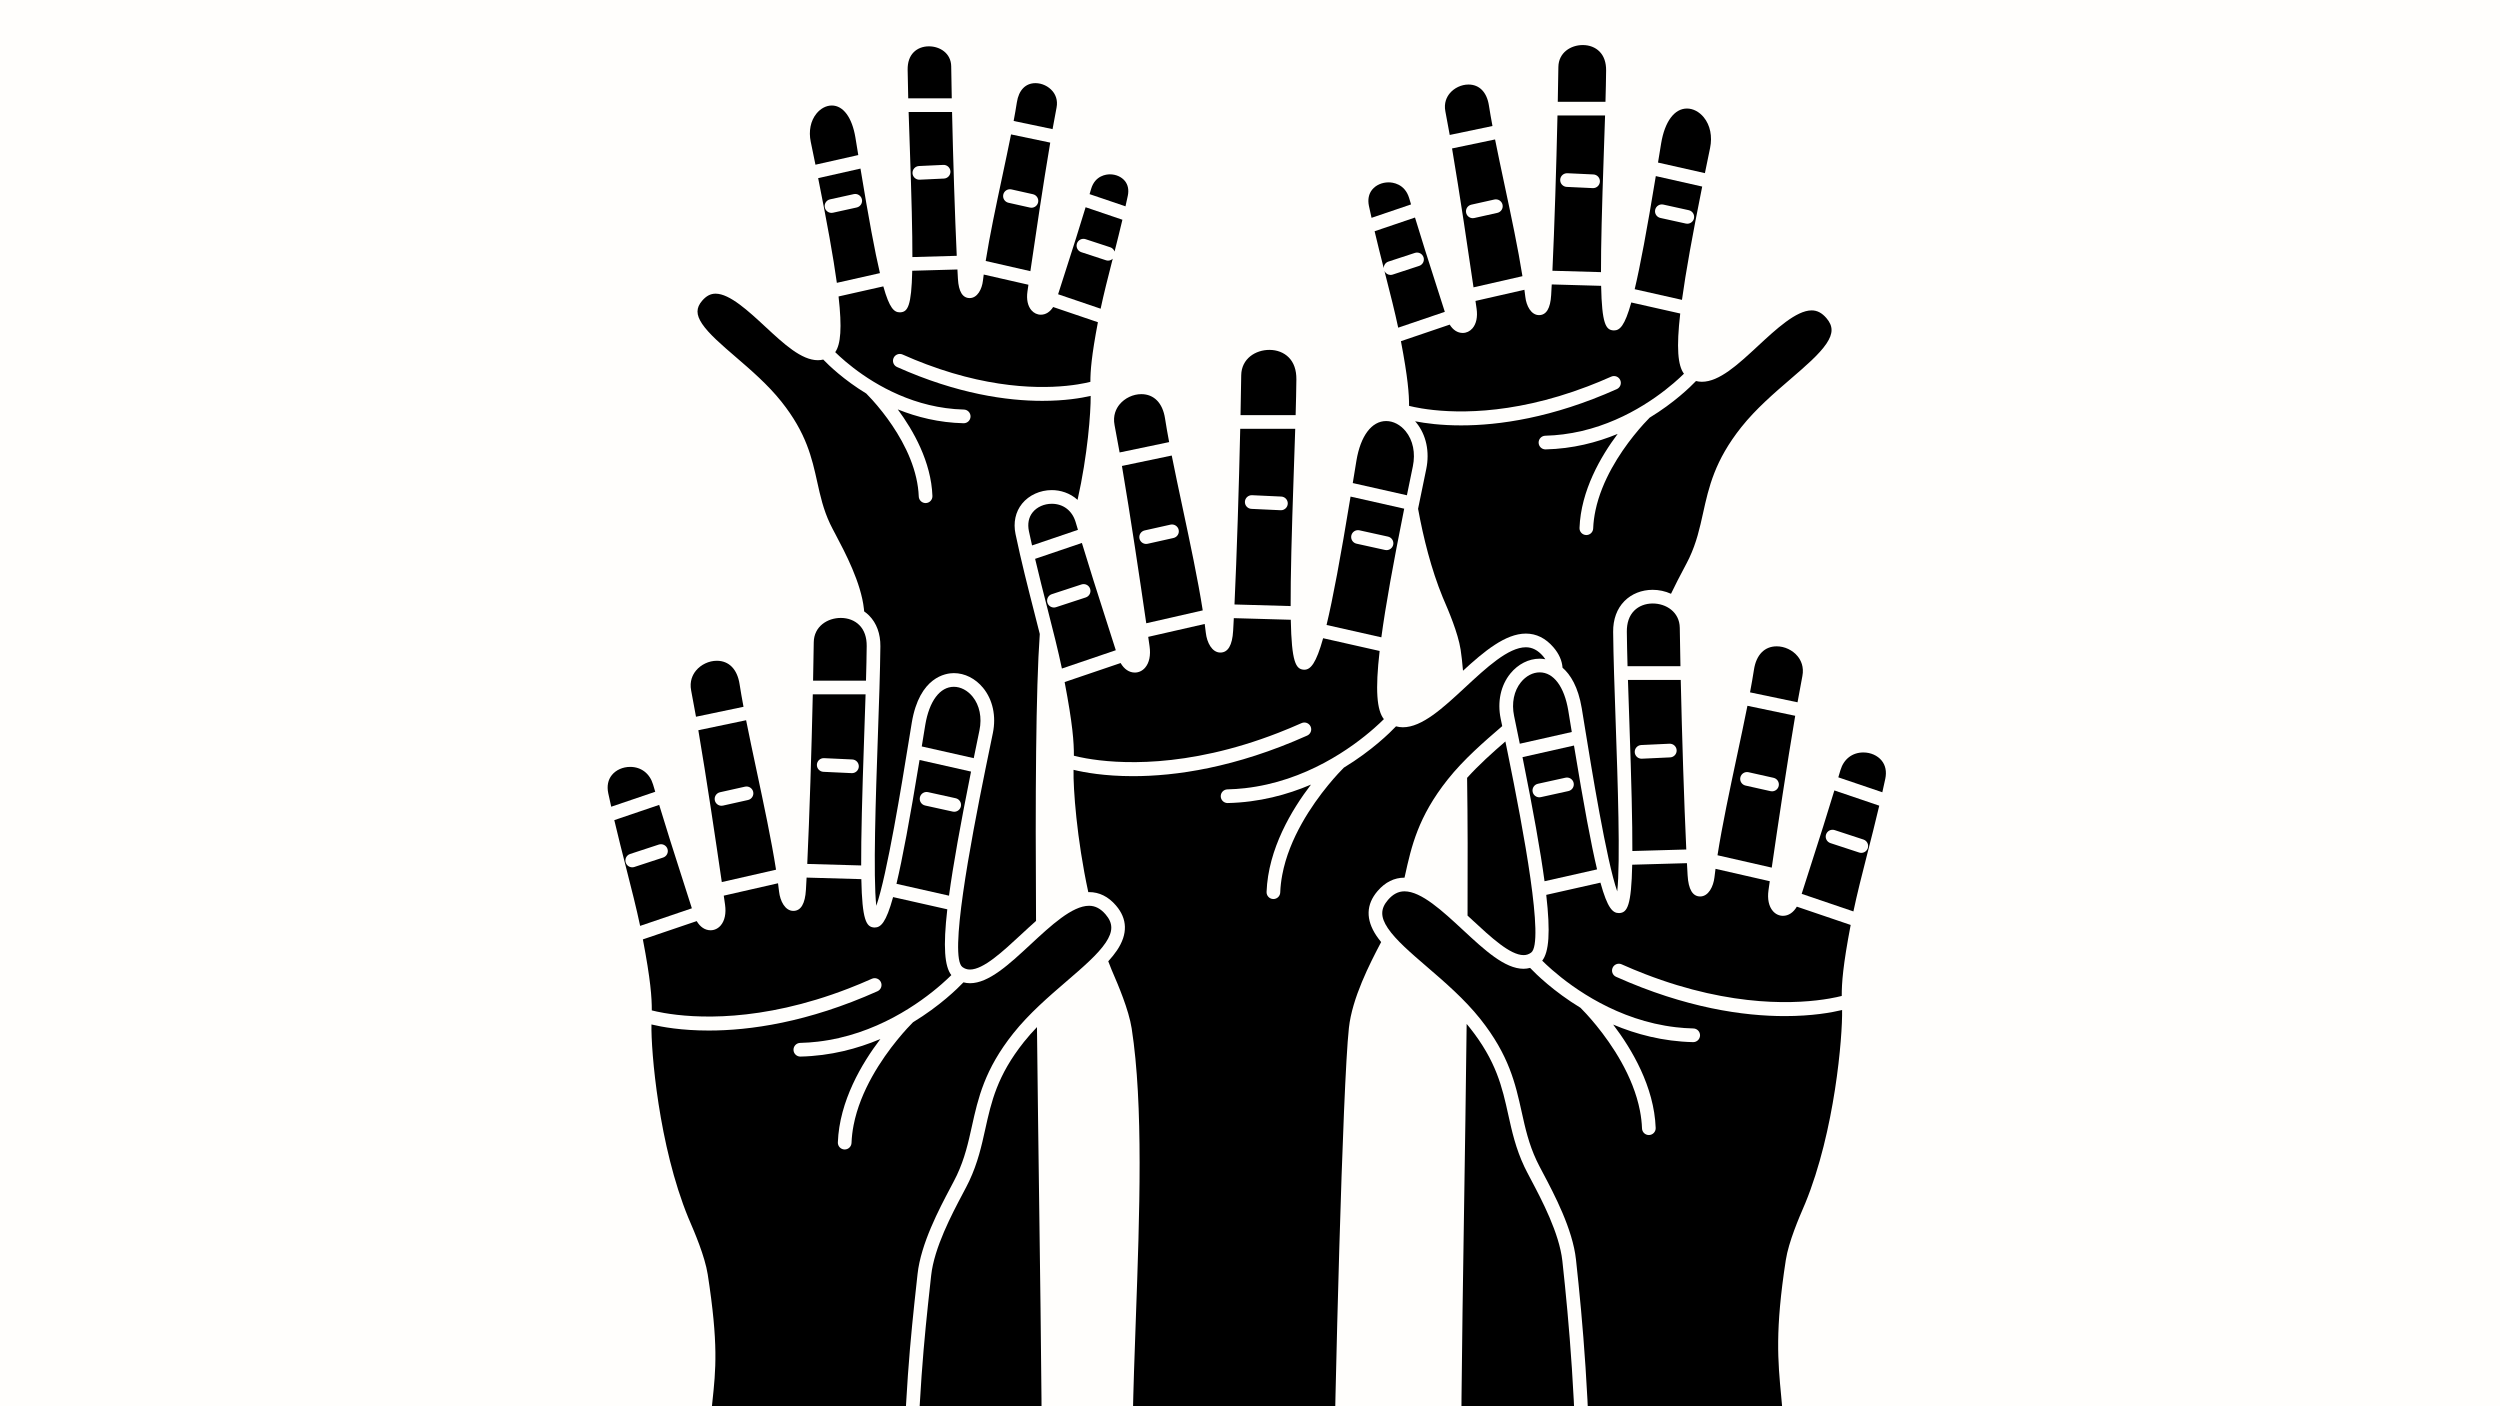 <?xml version="1.0" encoding="UTF-8"?><svg id="Layer_1" xmlns="http://www.w3.org/2000/svg" viewBox="0 0 1440 810"><rect width="1440" height="810" fill="#fffefc"/><path d="M908.612,873.148c-.923-67.28-4.722-110.321-8.687-146.816-1.734-15.979-11.952-35.299-18.06-46.84-1.584-2.994-2.953-5.579-3.868-7.529-4.956-10.544-7.126-20.347-9.223-29.833-3.51-15.872-6.83-30.866-22.317-50.336-.539-.674-1.115-1.331-1.668-1.997-.415,36.498-.985,73.743-1.518,108.637-1.211,78.925-2.256,147.085-1.063,172.472,.452,9.665,27.495,18.14,57.871,18.142,6.673,0,12.849-.428,18.364-1.203-5.995-3.611-9.748-8.427-9.832-14.698Z"/><path d="M850.519,177.82c.679,4.738-.177,8.758-2.398,11.323-1.479,1.703-3.465,2.64-5.592,2.64-2.99,0-5.637-1.746-7.496-4.804l-28.098,9.548c4.031,21.136,4.709,30.487,4.691,37.253,1.68,.42,4.154,.962,7.348,1.485,15.962,2.614,50.11,4.617,95.519-12.703,4.417-1.686,8.94-3.547,13.564-5.614,1.985-.89,4.317,0,5.203,1.987,.89,1.987-.002,4.317-1.987,5.205-37.212,16.647-68.001,20.888-89.699,20.888-11.541,0-20.48-1.199-26.483-2.367,.232,.259,.475,.498,.695,.769,5.713,7.019,7.8,16.775,5.731,26.765-1.25,6.032-2.696,13.003-4.22,20.509l-.021,.165-.029,.062c-.142,.714-.286,1.413-.432,2.135,3.042,16.707,7.586,34.865,14.177,50.924,.16,.391,.415,.981,.74,1.736,2.42,5.614,8.092,18.763,9.589,28.447,.51,3.307,.965,7.397,1.368,12.168,12.059-11.074,24.394-21.398,36.21-21.398,6.028,0,11.368,2.651,15.87,7.88,3.212,3.73,4.954,7.671,5.26,11.786,4.59,3.998,9.003,11.002,11.066,23.357,.533,3.206,1.174,7.167,1.902,11.666,3.593,22.154,12.359,76.299,18.529,93.808,1.902-16.795,.263-63.954-.874-96.747-.689-19.806-1.337-38.514-1.477-52.716-.072-7.249,2.178-13.386,6.498-17.753,4.148-4.187,9.933-6.492,16.291-6.492,3.566,0,7.216,.777,10.541,2.287,2.513-5.3,5.055-10.116,7.115-14.007,1.411-2.669,2.63-4.973,3.397-6.607,4.21-8.954,6.032-17.19,7.959-25.909,3.282-14.829,6.673-30.162,22.041-49.479,8.378-10.533,18.983-19.654,28.34-27.703,8.528-7.335,16.579-14.262,20.707-20.437,3.901-5.834,3.883-10.079-.053-14.656-2.61-3.029-5.316-4.44-8.512-4.44-8.822,0-20.561,10.891-30.919,20.499-11.428,10.605-22.226,20.622-32.322,20.622-1.16,0-2.272-.173-3.36-.436-3.282,3.434-12.59,12.516-26.691,21.097-1.292,1.296-4.913,5.038-9.306,10.548-7.899,9.906-18.235,25.508-21.893,42.828-.724,3.428-1.203,6.916-1.331,10.447-.078,2.126-1.824,3.796-3.936,3.796l-.146-.002c-2.174-.08-3.872-1.906-3.792-4.08,.784-21.535,12.269-41.234,21.975-54.178-11.975,4.946-25.926,8.571-41.502,8.927l-.09,.002c-2.135,0-3.889-1.707-3.938-3.85-.049-2.176,1.676-3.979,3.85-4.029,3.512-.08,6.934-.364,10.276-.786,29.545-3.724,52.228-19.715,63.668-29.521,2.538-2.176,4.524-4.043,5.91-5.407-3.547-4.767-4.403-14.93-2.143-34.684l-28.19-6.357c-3.815,13.645-6.655,16.1-9.982,16.102l-.304-.008c-4.372-.267-6.638-3.702-7.089-25.677l-28.445-.806c-.113,2.147-.224,4.199-.333,6.139-.442,7.654-2.791,11.535-6.982,11.535-4.602,0-7.321-5.425-7.895-10.467-.15-1.324-.35-2.743-.531-4.129l-28.186,6.429c.241,1.682,.457,3.198,.64,4.485Z"/><path d="M797.028,154.458c-.018-1.672,1.02-3.237,2.696-3.784l15.259-5.005c2.058-.674,4.29,.446,4.97,2.517,.677,2.067-.448,4.292-2.519,4.97l-15.255,5.003c-.409,.134-.825,.197-1.23,.197-1.483,0-2.832-.872-3.498-2.239,.228,.892,.459,1.804,.687,2.692,2.727,10.661,5.283,20.742,7.226,29.93l26.849-9.127c-2.106-6.62-3.965-12.413-5.684-17.766-3.938-12.254-7.21-22.448-11.492-36.554l-23.261,7.899c1.713,7.266,3.484,14.34,5.25,21.266Z"/><path d="M848.749,165.51l28.18-6.426c-2.488-15.792-6.429-34.345-10.284-52.459-1.956-9.184-3.844-18.07-5.485-26.304l-24.776,5.182c4.426,26.093,9.427,59.771,12.366,80.007Zm-1.271-47.618l13.281-2.97c2.122-.463,4.23,.862,4.705,2.986,.475,2.124-.862,4.23-2.986,4.705l-13.281,2.967c-.288,.064-.58,.097-.864,.097-1.803,0-3.43-1.248-3.841-3.081-.473-2.124,.862-4.23,2.986-4.705Z"/><path d="M985,85.271c1.39-6.708,.078-13.145-3.597-17.661-2.636-3.239-6.171-5.096-9.702-5.096-7.226,0-12.785,7.479-14.872,20.005-.489,2.933-1.073,6.552-1.742,10.665l-.072,.452,27.014,6.093c.95-4.654,1.929-9.445,2.972-14.459Z"/><path d="M835.04,77.736l24.624-5.151c-.779-4.173-1.479-8.137-2.04-11.779-1.187-7.699-5.478-12.115-11.777-12.115-4.084,0-8.234,1.962-10.829,5.117-1.662,2.024-3.445,5.466-2.48,10.377,.781,3.981,1.627,8.565,2.503,13.552Z"/><path d="M848.095,529.962c10.692,9.92,21.749,20.18,29.484,20.18,1.625,0,3.009-.459,4.349-1.442,7.747-5.684-4.358-70.183-13.4-114.654l-.027-.064-.021-.167c-.467-2.301-.93-4.561-1.376-6.741-7.389,6.389-15.197,13.377-22.054,20.964,.35,23.47,.401,50.513,.261,79.347,.93,.858,1.859,1.717,2.782,2.577Z"/><path d="M980.47,107.458l-26.726-6.028c-5.172,31.454-9.014,51.899-12.164,65.151l27.234,6.141c2.192-15.991,6.025-37.239,11.656-65.264Zm-27.094,13.381c.471-2.124,2.577-3.469,4.697-3l14.661,3.233c2.126,.469,3.469,2.571,3.002,4.695-.405,1.838-2.038,3.093-3.844,3.093-.282,0-.57-.031-.851-.093l-14.663-3.233c-2.126-.469-3.471-2.573-3.002-4.695Z"/><path d="M923.767,89.019c.269-7.778,.531-15.343,.755-22.502h-27.415c-.658,29.562-1.742,64.248-2.916,89.44l27.978,.792c-.033-14.996,.518-36.603,1.598-67.73Zm-6.151,19.339l-.187-.004-15.002-.699c-2.172-.101-3.852-1.945-3.753-4.119,.103-2.172,1.939-3.823,4.119-3.753l15.006,.699c2.172,.103,3.852,1.945,3.749,4.119-.097,2.112-1.841,3.757-3.932,3.757Z"/><path d="M925.124,40.651c.045-4.681-1.232-8.37-3.802-10.963-2.388-2.412-5.81-3.741-9.635-3.741-6.904,0-13.949,4.341-14.062,12.637-.084,6.118-.202,12.886-.35,20.055h27.479c.183-6.55,.319-12.637,.37-17.988Z"/><path d="M790.012,125.47l22.753-7.726c-.343-1.156-.695-2.332-1.057-3.543-2.523-8.499-9.721-9.159-11.866-9.159-3.792,0-7.335,1.571-9.474,4.205-1.991,2.451-2.632,5.703-1.857,9.4,.485,2.307,.995,4.559,1.501,6.823Z"/><path d="M482.02,162.913l24.822-5.596c-2.912-12.347-6.449-31.289-11.206-60.211l-24.379,5.497c5.178,25.815,8.724,45.466,10.764,60.31Zm-3.926-48.082l13.669-3.015c2.116-.467,4.228,.874,4.697,3,.467,2.124-.876,4.226-3,4.695l-13.671,3.015c-.284,.062-.57,.093-.851,.093-1.808,0-3.438-1.254-3.844-3.093-.469-2.124,.874-4.228,3-4.695Z"/><path d="M604.937,82.147l-22.574-4.726c-1.516,7.601-3.257,15.794-5.059,24.254-3.576,16.787-7.226,33.983-9.548,48.642l25.743,5.873c2.918-20.114,7.422-50.371,11.438-74.043Zm-24.069,34.641c-2.124-.475-3.459-2.581-2.986-4.705,.475-2.124,2.583-3.451,4.707-2.984l12.374,2.77c2.124,.475,3.459,2.581,2.986,4.705-.411,1.834-2.038,3.081-3.841,3.081-.286,0-.574-.033-.864-.097l-12.376-2.77Z"/><path d="M469.696,94.874l24.669-5.561-.01-.062c-.629-3.879-1.182-7.292-1.643-10.052-1.923-11.537-7.006-18.424-13.595-18.424-3.212,0-6.433,1.695-8.839,4.65-3.375,4.146-4.576,10.064-3.295,16.238,.95,4.578,1.847,8.954,2.713,13.211Z"/><path d="M548.216,56.63c-.136-6.583-.245-12.795-.321-18.422-.103-7.562-6.538-11.518-12.839-11.518-3.494,0-6.616,1.211-8.791,3.408-2.342,2.367-3.508,5.74-3.465,10.029,.047,4.913,.171,10.496,.337,16.503h25.079Z"/><path d="M597.298,591.607c-2.626,2.75-5.151,5.581-7.477,8.506-15.487,19.469-18.806,34.462-22.319,50.334-2.098,9.48-4.269,19.288-9.225,29.833-.915,1.952-2.287,4.543-3.874,7.543-6.102,11.539-16.316,30.855-18.052,46.828l-.543,4.979c-3.385,30.964-7.218,66.06-8.142,133.518-.076,5.409-2.873,9.737-7.488,13.143,6.873,1.746,15.701,2.758,25.7,2.758,28.178,0,53.261-7.784,53.676-16.659,1.1-23.51,.142-95.143-.971-178.09-.442-33.054-.911-68.071-1.285-102.692Z"/><path d="M640.654,150.146c.095-.374,.191-.757,.288-1.131-.724,.677-1.657,1.1-2.661,1.1-.407,0-.821-.066-1.228-.197l-14.227-4.664c-2.067-.677-3.194-2.904-2.515-4.97,.677-2.069,2.908-3.192,4.97-2.517l14.225,4.664c1.219,.399,2.096,1.341,2.484,2.466,1.524-5.978,3.042-12.08,4.518-18.329l-21.192-7.198c-3.944,13.001-6.978,22.446-10.62,33.786-1.583,4.929-3.294,10.258-5.228,16.335l24.497,8.325c1.806-8.506,4.166-17.821,6.688-27.668Z"/><path d="M649.61,112.776c.707-3.364,.128-6.317-1.674-8.539-1.945-2.392-5.17-3.821-8.627-3.821-1.954,0-8.504,.6-10.807,8.345-.308,1.047-.613,2.058-.911,3.058l20.686,7.025c.448-2.015,.903-4.016,1.333-6.069Z"/><path d="M423.678,205.533c8.732,7.51,18.628,16.022,26.45,25.856,14.36,18.056,17.529,32.377,20.596,46.225,1.795,8.115,3.49,15.779,7.401,24.1,.734,1.561,1.845,3.656,3.165,6.151,5.493,10.383,14.685,27.762,16.333,42.894,.039,.38,.082,.866,.123,1.405,1.014,.712,1.978,1.495,2.854,2.379,4.323,4.368,6.57,10.504,6.498,17.751-.14,14.192-.788,32.885-1.477,52.672-1.139,32.807-2.776,79.986-.876,96.788,6.171-17.515,14.942-71.658,18.531-93.814,.728-4.497,1.37-8.454,1.902-11.656,4.419-26.506,19.666-28.564,24.233-28.564,6.313,0,12.473,3.118,16.898,8.555,5.552,6.823,7.584,16.302,5.571,26.01-1.211,5.838-2.608,12.584-4.084,19.847l-.021,.169-.027,.064c-9.04,44.469-21.147,108.968-13.398,114.652,1.339,.985,2.723,1.442,4.349,1.442,7.73,0,18.788-10.26,29.48-20.182,2.842-2.636,5.707-5.285,8.58-7.827-.45-70.848-.13-133.512,2.155-165.266-1.008-4.014-2.04-8.086-3.111-12.269-3.691-14.428-7.51-29.346-10.856-45.294-1.382-6.597-.043-12.816,3.774-17.517,3.969-4.886,10.363-7.804,17.108-7.804,4.886,0,10.451,1.616,14.848,5.622,5.803-25.792,7.636-50.326,7.555-59.887-5.374,1.242-14.852,2.863-27.824,2.863-20.262,0-48.991-3.955-83.719-19.491-1.987-.888-2.877-3.218-1.989-5.203,.888-1.987,3.222-2.879,5.205-1.989,4.695,2.102,9.264,3.959,13.727,5.635,41.09,15.456,72.026,13.937,87.02,11.576,3.237-.512,5.713-1.055,7.405-1.479-.002-6.28,.646-14.975,4.335-34.343l-25.78-8.761c-1.775,2.815-4.269,4.43-7.095,4.43-2.061,0-3.981-.907-5.411-2.554-2.124-2.449-2.941-6.272-2.301-10.766,.173-1.217,.364-2.546,.566-3.94l-25.747-5.873c-.156,1.189-.329,2.412-.459,3.552-.549,4.816-3.169,9.999-7.623,9.999-4.076,0-6.354-3.704-6.774-11.004-.099-1.727-.199-3.56-.298-5.462l-26.021,.732c-.456,20.482-2.634,23.689-6.83,23.946l-.296,.008c-3.262,0-5.953-2.205-9.53-14.955l-25.786,5.812c2.042,18.064,1.275,27.526-1.923,32.087,1.411,1.382,3.457,3.292,6.065,5.491,10.741,9.063,31.184,23.142,57.629,26.72,3.377,.457,6.84,.765,10.404,.845,2.176,.049,3.899,1.853,3.85,4.029-.049,2.143-1.804,3.85-3.938,3.85l-.09-.002c-14.169-.323-26.903-3.541-37.891-7.975,8.944,12.1,19.244,30.16,19.962,49.876,.078,2.174-1.621,4-3.794,4.08l-.146,.002c-2.11,0-3.858-1.67-3.934-3.796-.132-3.611-.652-7.177-1.444-10.667-3.438-15.152-12.265-28.795-19.341-37.835-4.419-5.645-8.142-9.491-9.439-10.786-13.015-7.928-21.644-16.296-24.797-19.58-.987,.224-1.995,.378-3.046,.378-9.517,0-19.619-9.371-30.312-19.294-9.618-8.923-20.519-19.037-28.638-19.037-2.896,0-5.353,1.285-7.728,4.045-3.576,4.156-3.586,8.02-.033,13.338,3.827,5.725,11.321,12.172,19.255,18.998Z"/><path d="M524.063,85.205c1.002,28.799,1.507,48.864,1.474,62.866l25.548-.72c-1.084-23.399-2.085-55.455-2.7-82.843h-25.017c.208,6.593,.446,13.548,.695,20.696Zm5.289,10.426l13.982-.65c2.159-.101,4.016,1.579,4.117,3.753s-1.579,4.018-3.753,4.119l-13.982,.648-.183,.004c-2.093,0-3.835-1.645-3.934-3.757-.101-2.172,1.579-4.016,3.753-4.117Z"/><path d="M608.571,62.014c.878-4.475-.742-7.611-2.256-9.454-2.369-2.879-6.159-4.668-9.887-4.668-5.723,0-9.628,4.031-10.714,11.062-.512,3.323-1.145,6.934-1.853,10.731l22.42,4.693c.8-4.528,1.571-8.707,2.291-12.364Z"/><path d="M611.658,385.077l31.04-10.548c-2.429-7.642-4.565-14.301-6.538-20.441-4.446-13.844-8.133-25.328-12.991-41.345l-26.944,9.151c2.346,9.974,4.8,19.643,7.212,29.066,3.116,12.17,6.032,23.672,8.22,34.117Zm-5.818-42.83l17.1-5.608c2.063-.674,4.294,.446,4.97,2.517,.679,2.067-.448,4.292-2.515,4.97l-17.102,5.608c-.407,.134-.821,.197-1.228,.197-1.655,0-3.198-1.053-3.743-2.712-.679-2.069,.45-4.294,2.517-4.973Z"/><path d="M793.514,513.202c4.384-5.088,9.583-7.671,15.454-7.671l.035,.002c.099-.446,.197-.888,.298-1.335,3.663-16.563,7.455-33.689,24.606-55.253,9.264-11.648,20.984-21.764,31.373-30.705-.304-1.466-.6-2.896-.884-4.271-2.013-9.709,.018-19.189,5.571-26.01,4.428-5.437,10.583-8.557,16.898-8.557,.798,0,1.937,.076,3.272,.321-.397-.584-.827-1.168-1.335-1.76-2.978-3.459-6.219-5.141-9.9-5.141-10.075,0-22.73,11.745-34.972,23.1-12.74,11.821-24.774,22.987-35.9,22.987-1.357,0-2.659-.212-3.92-.539-3.471,3.654-13.97,14.015-30.061,23.8-1.298,1.296-4.761,4.864-9.075,10.126-9.262,11.3-22.416,30.407-26.401,51.644-.623,3.325-1.032,6.7-1.156,10.11-.078,2.122-1.826,3.796-3.936,3.796l-.146-.006c-2.172-.076-3.872-1.902-3.792-4.078,.903-24.797,14.537-47.428,25.58-61.834-13.723,5.863-29.862,10.215-47.947,10.628h-.092c-2.133,0-3.887-1.705-3.936-3.848-.049-2.176,1.674-3.981,3.848-4.029,3.422-.078,6.772-.313,10.05-.681,35.186-3.946,61.846-23.45,74.413-34.501,2.425-2.133,4.323-3.942,5.655-5.271-4.068-5.108-5.036-16.692-2.445-39.272l-32.548-7.34c-4.051,14.519-7.218,18.14-10.823,18.142l-.313-.01c-4.594-.28-7.019-4.327-7.49-28.764l-32.817-.93c-.132,2.573-.265,5.028-.397,7.342-.475,8.279-2.949,12.479-7.35,12.479-4.868,.002-7.753-5.863-8.37-11.313-.191-1.668-.411-3.397-.648-5.156l-32.544,7.424c.28,1.956,.543,3.784,.781,5.458,.738,5.172-.177,9.544-2.577,12.31-1.565,1.806-3.663,2.799-5.906,2.799-3.284,.002-6.184-1.999-8.191-5.487l-32.25,10.957c4.654,24.322,5.374,34.806,5.33,42.444,1.641,.417,4.029,.962,7.105,1.505,17.457,3.083,57.275,6.058,110.642-14.716,4.382-1.707,8.845-3.554,13.408-5.594,1.989-.888,4.317,0,5.205,1.989,.888,1.984,0,4.314-1.989,5.203-41.646,18.632-76.081,23.372-100.335,23.372-16.333,0-28.032-2.147-34.234-3.65l-.002,.095c-.218,10.533,1.795,39.462,8.495,70.362l.452-.029c5.873,0,11.074,2.583,15.456,7.675,6.694,7.778,6.916,16.464,.664,25.821-1.417,2.118-3.136,4.232-5.065,6.361,.629,1.658,1.271,3.305,1.937,4.929,.181,.442,.469,1.108,.835,1.956,2.706,6.276,9.042,20.97,10.712,31.762,6.819,44.033,4.567,106.815,2.39,167.53-1.446,40.327-2.811,78.422-1.405,108.386,.516,11.07,31.047,20.783,65.332,20.783,29.181,.002,49.654-6.85,49.789-16.664,.95-69.005,5.341-246.47,9.02-280.326,1.867-17.184,11.938-36.864,18.57-49.438-.971-1.201-1.894-2.398-2.696-3.599-6.252-9.357-6.025-18.043,.666-25.821Z"/><path d="M745.189,272.732c.308-8.9,.609-17.554,.862-25.726h-31.68c-.744,33.426-1.974,72.791-3.305,101.174l32.346,.915c-.056-16.779,.551-41.105,1.777-76.363Zm-7.372,21.163l-.183-.004-16.814-.781c-2.174-.103-3.854-1.945-3.751-4.119,.101-2.174,1.952-3.827,4.119-3.753l16.81,.781c2.174,.103,3.854,1.945,3.751,4.119-.097,2.112-1.838,3.757-3.932,3.757Z"/><path d="M746.711,218.497c.049-5.378-1.429-9.626-4.399-12.627-2.768-2.795-6.725-4.335-11.138-4.335-7.967,0-16.102,5.028-16.234,14.636-.097,6.994-.232,14.745-.401,22.954h31.742c.212-7.518,.37-14.506,.43-20.628Z"/><path d="M808.82,293.001l-30.901-6.969c-5.861,35.694-10.217,58.955-13.826,73.949l31.563,7.117c2.441-18.111,6.772-42.244,13.164-74.097Zm-30.463,15.461c.467-2.124,2.566-3.469,4.695-3l16.435,3.623c2.126,.469,3.467,2.571,3,4.695-.405,1.841-2.036,3.093-3.844,3.093-.28,0-.566-.031-.849-.093l-16.439-3.623c-2.122-.467-3.465-2.571-2.998-4.695Z"/><path d="M660.24,359.003l32.535-7.42c-2.789-17.788-7.257-38.777-11.613-59.224-2.231-10.478-4.382-20.61-6.243-29.973l-28.682,6.001c4.915,28.891,10.47,66.235,14.003,90.616Zm-.921-53.481l14.885-3.329c2.122-.475,4.228,.862,4.705,2.986,.475,2.122-.862,4.23-2.984,4.705l-14.885,3.329c-.29,.064-.58,.095-.864,.095-1.804,0-3.432-1.246-3.841-3.081-.475-2.122,.862-4.23,2.984-4.705Z"/><path d="M644.882,232.931c-1.931,2.346-3.998,6.338-2.881,12.024,.907,4.609,1.88,9.91,2.893,15.662l28.529-5.968c-.909-4.841-1.721-9.439-2.369-13.647-1.372-8.882-6.355-13.978-13.669-13.978-4.718,0-9.507,2.264-12.503,5.906Z"/><path d="M813.803,268.593c1.588-7.656,.084-15.016-4.127-20.188-3.042-3.741-7.142-5.884-11.245-5.884-8.345,0-14.753,8.528-17.132,22.817-.549,3.297-1.209,7.368-1.96,11.995-.049,.31-.095,.598-.146,.907l31.186,7.033c1.092-5.363,2.227-10.897,3.424-16.68Z"/><path d="M605.83,290.179c-4.395,0-8.503,1.828-10.992,4.89-2.324,2.863-3.076,6.644-2.178,10.932,.58,2.764,1.191,5.464,1.797,8.172l26.44-8.981c-.43-1.433-.866-2.9-1.316-4.411-1.974-6.64-7.113-10.603-13.752-10.603Z"/><path d="M400.896,412.84l27.365-5.725c-.87-4.641-1.647-9.051-2.27-13.089-1.316-8.53-6.093-13.423-13.108-13.423-4.528,0-9.129,2.174-12.006,5.672-1.851,2.25-3.833,6.077-2.76,11.531,.872,4.43,1.806,9.517,2.778,15.035Z"/><path d="M429.759,414.853l-27.52,5.756c4.746,27.921,10.099,63.901,13.513,87.464l31.246-7.128c-2.702-17.19-7.017-37.461-11.222-57.207-2.149-10.095-4.224-19.857-6.017-28.885Zm1.092,45.95l-14.403,3.218c-.29,.068-.58,.099-.864,.099-1.806,0-3.43-1.246-3.841-3.083-.475-2.122,.862-4.228,2.986-4.703l14.406-3.22c2.116-.469,4.228,.864,4.703,2.986,.475,2.122-.862,4.228-2.986,4.703Z"/><path d="M376.174,451.904c-1.894-6.369-6.828-10.173-13.194-10.173-4.216,0-8.158,1.752-10.539,4.689-2.227,2.739-2.949,6.363-2.085,10.478,.551,2.628,1.133,5.193,1.709,7.771l25.348-8.61c-.403-1.351-.816-2.733-1.238-4.154Z"/><path d="M392.224,503.522c-4.294-13.369-7.858-24.466-12.54-39.916l-25.852,8.783c2.264,9.616,4.631,18.94,6.957,28.03,3,11.724,5.812,22.806,7.928,32.883l29.794-10.128c-2.334-7.34-4.388-13.741-6.287-19.652Zm-10.266-9.577l-16.555,5.427c-.409,.134-.821,.199-1.23,.199-1.655,0-3.198-1.053-3.741-2.712-.679-2.069,.448-4.294,2.515-4.97l16.555-5.429c2.063-.675,4.294,.446,4.97,2.515,.679,2.067-.448,4.294-2.515,4.971Z"/><path d="M564.166,420.685c1.53-7.377,.084-14.459-3.967-19.438-2.922-3.589-6.852-5.649-10.786-5.649-8.012,0-14.167,8.218-16.462,21.982-.533,3.192-1.17,7.138-1.896,11.619-.043,.259-.08,.498-.123,.753l29.948,6.753c1.047-5.154,2.135-10.467,3.286-16.02Z"/><path d="M516.363,509.085l30.263,6.825c2.361-17.505,6.538-40.79,12.693-71.479l-29.658-6.688c-5.688,34.647-9.879,56.977-13.297,71.341Zm13.497-49.81c.467-2.126,2.571-3.473,4.695-3l15.909,3.508c2.124,.467,3.467,2.573,2.998,4.695-.405,1.836-2.034,3.095-3.844,3.095-.28,0-.566-.031-.851-.097l-15.907-3.504c-2.124-.471-3.467-2.573-3-4.697Z"/><path d="M636.792,526.659c-2.858-3.321-5.962-4.933-9.484-4.933-9.702,0-21.936,11.35-33.767,22.327-12.349,11.461-24.015,22.284-34.839,22.284-1.298,0-2.542-.199-3.753-.508-3.418,3.595-13.562,13.569-29.056,22.993-1.296,1.294-4.794,4.896-9.131,10.229-8.878,10.908-21.208,29-25.099,49.092-.646,3.34-1.059,6.735-1.185,10.161-.076,2.126-1.824,3.796-3.934,3.796h-.146c-2.174-.08-3.874-1.908-3.794-4.082,.87-23.818,13.857-45.58,24.503-59.553-13.203,5.589-28.69,9.727-46.026,10.122h-.09c-2.135,0-3.889-1.703-3.938-3.848-.049-2.176,1.674-3.981,3.85-4.029,3.447-.08,6.815-.327,10.11-.71,33.533-3.883,59.017-22.346,71.253-33.039,2.447-2.135,4.356-3.955,5.703-5.291-3.885-5.014-4.802-16.23-2.328-37.907l-31.219-7.037c-4.096,14.846-7.107,17.519-10.632,17.523l-.308-.01c-4.502-.278-6.879-4.199-7.358-27.851l-31.528-.893c-.128,2.451-.255,4.787-.38,6.988-.467,8.09-2.904,12.193-7.241,12.197-4.789,0-7.623-5.733-8.228-11.064-.179-1.571-.387-3.198-.607-4.853l-31.254,7.132c.265,1.849,.512,3.582,.738,5.17,.72,5.04-.175,9.31-2.523,12.014-1.538,1.775-3.603,2.754-5.812,2.754-3.198,.002-6.025-1.923-7.989-5.281l-31.01,10.535c4.469,23.372,5.174,33.523,5.141,40.899,1.649,.417,4.057,.964,7.169,1.503,17.028,2.947,55.167,5.627,106.169-14.124,4.388-1.701,8.865-3.552,13.437-5.6,1.987-.886,4.319,0,5.205,1.991,.888,1.987-.002,4.314-1.989,5.203-40.329,18.041-73.677,22.631-97.172,22.631-15.693,0-26.966-2.044-33.015-3.5-.298,15.259,4.164,69.751,21.227,111.321,.177,.426,.454,1.069,.808,1.892,2.622,6.077,8.758,20.312,10.383,30.769,6.219,40.183,4.656,54.846,2.676,73.412-1.503,14.077-3.204,30.029-1.725,61.565,.5,10.65,29.99,19.997,63.111,19.997h.01c27.725,0,47.934-6.731,48.062-16.005,.93-67.835,4.785-103.128,8.189-134.269l.543-4.973c1.898-17.474,12.553-37.621,18.922-49.66,1.538-2.914,2.869-5.427,3.706-7.212,4.584-9.754,6.566-18.704,8.664-28.184,3.554-16.047,7.224-32.642,23.847-53.536,9.067-11.401,20.561-21.287,30.701-30.01,9.266-7.971,18.019-15.5,22.523-22.237,4.327-6.478,4.304-11.2-.086-16.302Z"/><path d="M499.22,372.216c.051-5.17-1.37-9.25-4.22-12.129-2.655-2.682-6.453-4.158-10.692-4.158-7.65,0-15.461,4.822-15.586,14.04-.092,6.739-.224,14.196-.389,22.093h30.477c.202-7.231,.352-13.951,.409-19.845Z"/><path d="M498.577,399.942h-30.409c-.722,32.303-1.908,70.282-3.19,97.687l31.057,.874c-.053-16.256,.531-39.782,1.713-73.809,.296-8.561,.584-16.884,.829-24.752Zm-7.839,45.388l-.185-.004-16.273-.757c-2.172-.103-3.852-1.945-3.753-4.119,.103-2.174,1.945-3.841,4.119-3.753l16.273,.757c2.172,.101,3.852,1.945,3.753,4.119-.099,2.11-1.843,3.757-3.934,3.757Z"/><path d="M1083.838,438.101c-2.381-2.933-6.322-4.687-10.539-4.687-6.369,0-11.3,3.804-13.196,10.173-.419,1.423-.833,2.803-1.238,4.154l25.352,8.608c.574-2.577,1.154-5.143,1.707-7.771,.862-4.113,.142-7.736-2.085-10.478Z"/><path d="M1000.504,435.397c-4.205,19.754-8.522,40.033-11.224,57.232l31.244,7.126c3.416-23.559,8.767-59.541,13.515-87.462l-27.52-5.758c-1.793,9.022-3.866,18.776-6.015,28.863Zm21.046,12.621c2.124,.473,3.459,2.579,2.986,4.703-.411,1.834-2.038,3.083-3.844,3.083-.284,0-.572-.033-.862-.097l-14.404-3.22c-2.124-.475-3.461-2.581-2.986-4.705,.477-2.122,2.583-3.457,4.703-2.984l14.406,3.22Z"/><path d="M1038.158,389.488c1.073-5.454-.909-9.283-2.758-11.531-2.877-3.5-7.479-5.672-12.006-5.672-7.017,0-11.792,4.892-13.108,13.423-.623,4.039-1.4,8.448-2.272,13.089l27.365,5.725c.973-5.518,1.906-10.603,2.778-15.035Z"/><path d="M1044.081,495.117c-1.906,5.935-3.971,12.364-6.313,19.742l29.794,10.124c2.116-10.075,4.927-21.159,7.926-32.885,2.328-9.088,4.697-18.412,6.959-28.028l-25.854-8.779c-4.668,15.409-8.228,26.485-12.512,39.826Zm29.249-11.547c2.069,.679,3.194,2.904,2.515,4.97-.545,1.66-2.085,2.712-3.741,2.712-.409,0-.821-.064-1.232-.197l-16.55-5.427c-2.071-.679-3.196-2.904-2.517-4.97,.679-2.069,2.904-3.196,4.968-2.519l16.557,5.431Z"/><path d="M934.074,555.452c4.572,2.046,9.051,3.899,13.439,5.596,51.005,19.75,89.14,17.071,106.167,14.124,3.111-.539,5.518-1.084,7.169-1.503-.035-7.377,.672-17.523,5.141-40.895l-31.01-10.539c-1.964,3.362-4.792,5.281-7.987,5.281-2.213,0-4.277-.975-5.814-2.749-2.349-2.708-3.243-6.973-2.523-12.018,.226-1.588,.473-3.321,.738-5.168l-31.256-7.13c-.218,1.651-.428,3.28-.605,4.853-.609,5.326-3.443,11.06-8.232,11.06-4.337,0-6.772-4.105-7.235-12.199-.128-2.2-.257-4.535-.383-6.982l-31.528,.892c-.479,23.651-2.854,27.573-7.356,27.851l-.306,.01c-3.523,0-6.54-2.671-10.638-17.527l-31.217,7.041c2.474,21.671,1.557,32.887-2.322,37.905,1.351,1.341,3.272,3.165,5.738,5.314,12.269,10.694,37.763,29.128,71.205,33.015,3.299,.382,6.669,.631,10.116,.709,2.176,.051,3.899,1.853,3.848,4.029-.049,2.145-1.801,3.85-3.934,3.85h-.093c-17.34-.395-32.823-4.535-46.026-10.12,10.644,13.974,23.633,35.731,24.503,59.551,.08,2.176-1.62,4.002-3.794,4.082l-.146,.002c-2.11,0-3.854-1.672-3.934-3.796-.125-3.426-.539-6.821-1.182-10.157-3.889-20.143-16.244-38.244-25.122-49.139-4.329-5.314-7.817-8.898-9.11-10.188-15.493-9.423-25.638-19.401-29.058-22.991-1.207,.306-2.455,.508-3.749,.508-10.827,0-22.492-10.825-34.845-22.284-11.831-10.979-24.065-22.329-33.765-22.329-3.525,0-6.626,1.614-9.482,4.933-4.389,5.1-4.415,9.824-.084,16.302,4.502,6.735,13.252,14.266,22.523,22.239,10.138,8.719,21.63,18.605,30.699,30.006,16.62,20.898,20.293,37.492,23.847,53.54,2.098,9.478,4.078,18.43,8.66,28.182,.837,1.781,2.163,4.292,3.7,7.198,6.371,12.039,17.032,32.194,18.93,49.674,3.985,36.683,7.804,79.949,8.734,147.558,.125,9.275,20.343,16.008,48.072,16.008,33.122,0,62.611-9.345,63.109-19.999,1.468-31.25-.208-48.934-1.684-64.536-1.947-20.552-3.623-38.302,2.636-78.753,1.618-10.455,7.757-24.682,10.375-30.761,.36-.827,.642-1.477,.816-1.908,17.065-41.574,21.525-96.062,21.227-111.319-6.048,1.458-17.324,3.504-33.017,3.504-23.493,0-56.839-4.588-97.172-22.634-1.987-.886-2.877-3.218-1.987-5.205,.886-1.987,3.22-2.875,5.205-1.987Z"/><path d="M905.345,421.633c-.041-.251-.078-.487-.119-.742-.726-4.487-1.368-8.434-1.898-11.629-2.297-13.762-8.45-21.98-16.462-21.98-3.934,0-7.864,2.058-10.788,5.649-4.047,4.977-5.497,12.061-3.965,19.438,1.152,5.555,2.242,10.866,3.288,16.018l29.944-6.753Z"/><path d="M919.911,500.77c-3.414-14.367-7.605-36.698-13.295-71.343l-29.656,6.688c6.155,30.687,10.332,53.972,12.691,71.477l30.261-6.821Zm-33.251-41.516c-1.81,0-3.438-1.252-3.844-3.093-.471-2.124,.874-4.228,2.998-4.695l15.907-3.508c2.116-.469,4.226,.872,4.697,3,.469,2.122-.876,4.226-2.998,4.695l-15.911,3.506c-.284,.064-.57,.095-.849,.095Z"/><path d="M951.969,347.611c-4.24,0-8.037,1.477-10.692,4.158-2.85,2.879-4.271,6.961-4.22,12.131,.058,5.894,.208,12.614,.409,19.845h30.475c-.162-7.897-.294-15.354-.387-22.091-.125-9.219-7.936-14.044-15.586-14.044Z"/><path d="M971.3,489.31c-1.283-27.4-2.468-65.379-3.192-97.684h-30.409c.245,7.878,.535,16.219,.831,24.795,1.18,34.004,1.764,57.517,1.711,73.768l31.059-.878Zm-25.938-60.172l16.269-.757c2.157-.084,4.014,1.579,4.117,3.755,.103,2.172-1.581,4.016-3.753,4.117l-16.269,.755-.185,.004c-2.094,0-3.835-1.645-3.934-3.757-.101-2.172,1.579-4.016,3.755-4.117Z"/></svg>